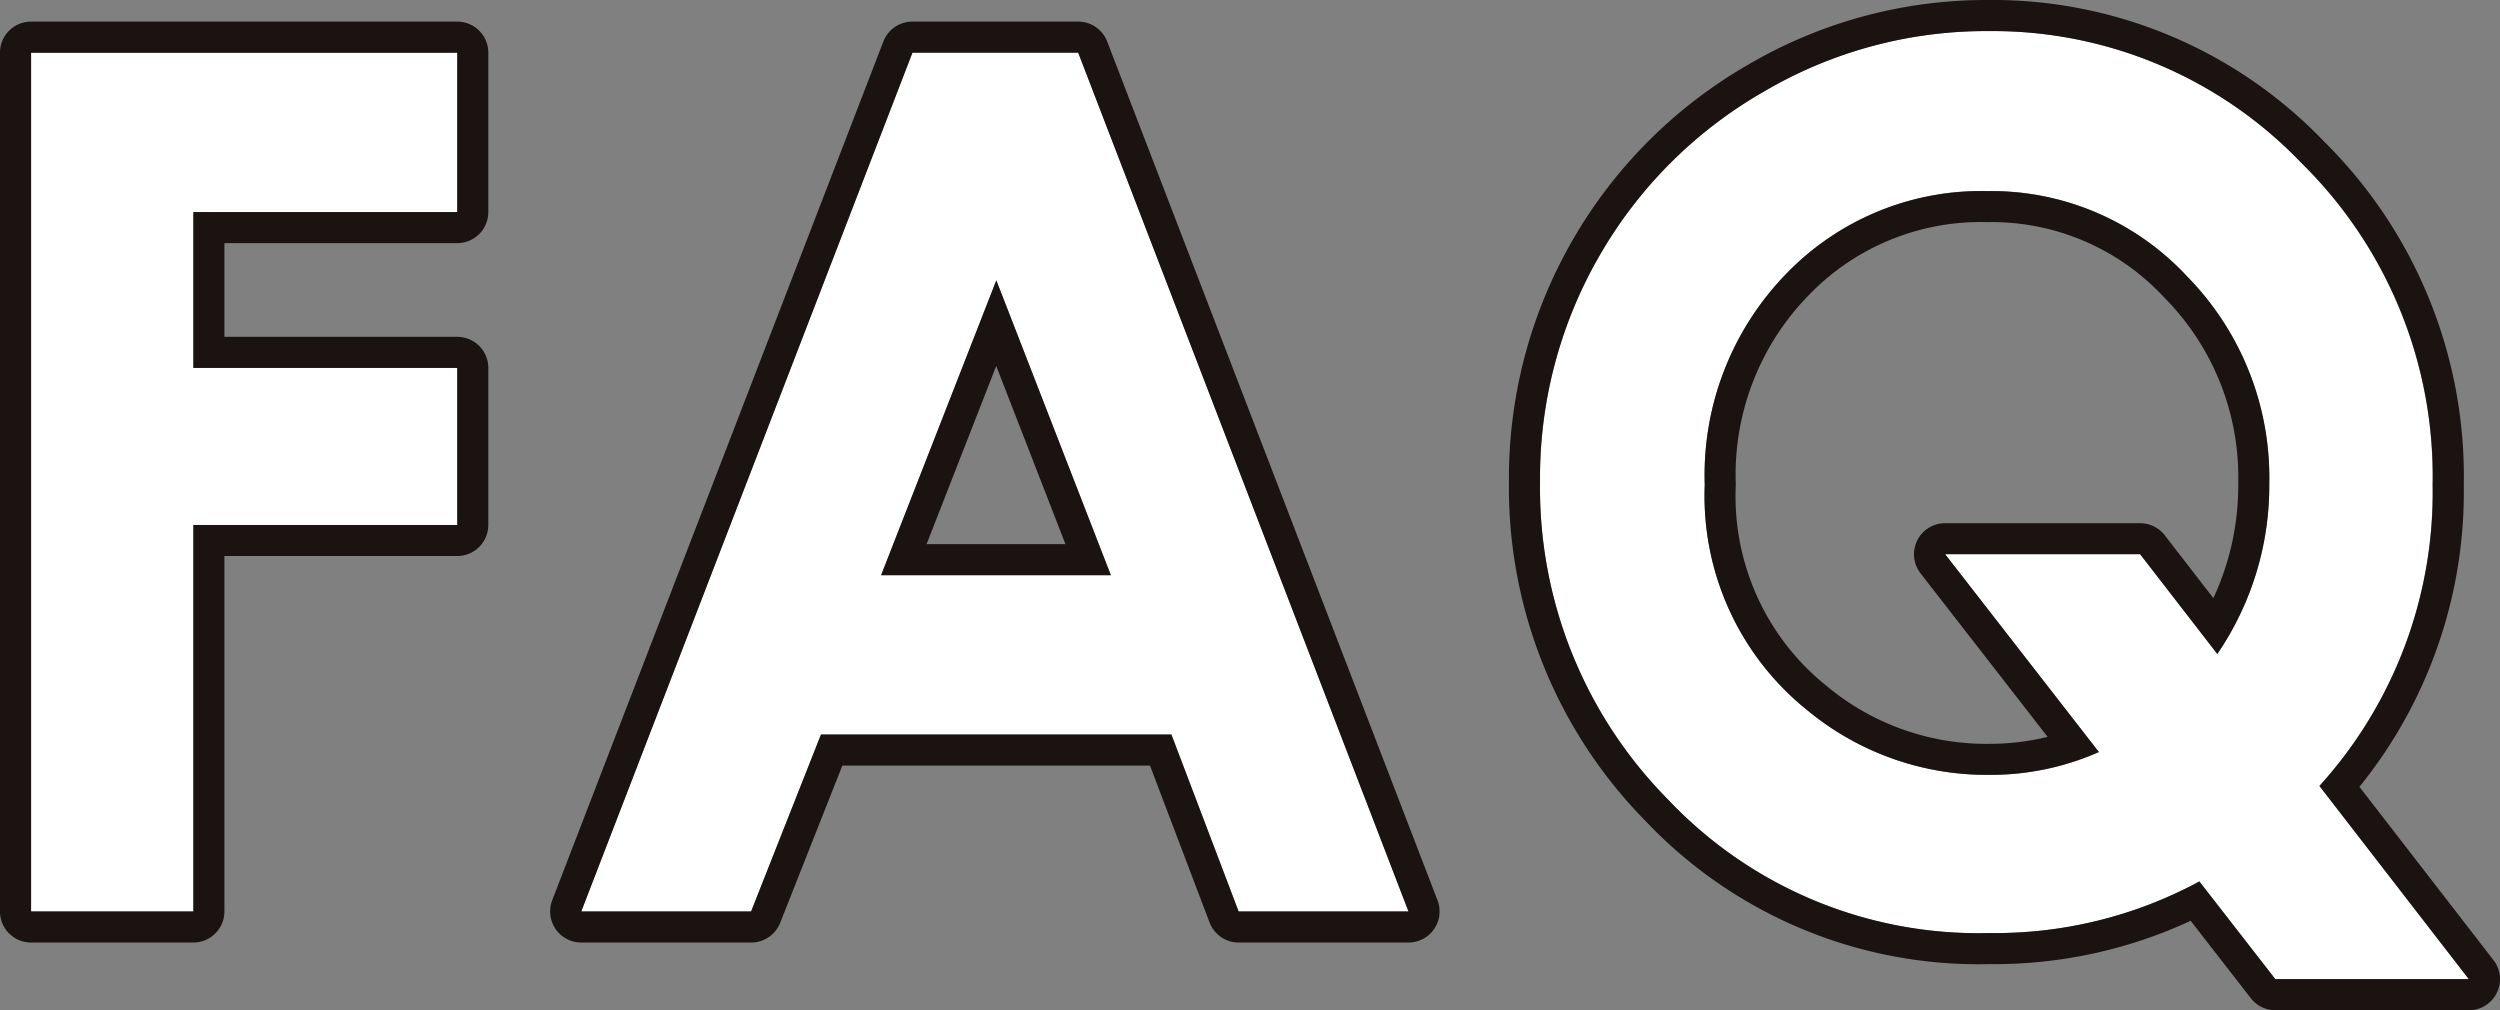 <svg xmlns="http://www.w3.org/2000/svg" width="80.441" height="32.506" viewBox="0 0 80.441 32.506">
  <rect x="0" y="0" width="80.441" height="32.506" fill="#808080" stroke="none"/>
  <g transform="translate(-636 -6024.035)">
    <path id="パス_12579" data-name="パス 12579" d="M-80.168-28.022h13.713v5.128h-8.491v5.015h8.491v5.053h-8.491V-.39h-5.222Zm28.359,0h5.334L-35.848-.39h-5.466l-2.162-5.692H-54.751L-57-.39h-5.466Zm2.7,7.326-3.707,9.486h7.393ZM-6.537-4.428l4.809,6.217H-7.954L-10.4-1.355A13.814,13.814,0,0,1-17.149.305,13.738,13.738,0,0,1-27.494-3.987a14.262,14.262,0,0,1-4.119-10.228A14.282,14.282,0,0,1-29.7-21.494a14.281,14.281,0,0,1,5.272-5.269,14.087,14.087,0,0,1,7.209-1.954,13.743,13.743,0,0,1,10.1,4.245,14.128,14.128,0,0,1,4.22,10.35A14.055,14.055,0,0,1-6.537-4.428ZM-9.823-8.675A9.6,9.6,0,0,0-8.151-14.16,9.237,9.237,0,0,0-10.8-20.828a8.592,8.592,0,0,0-6.412-2.742A8.717,8.717,0,0,0-23.7-20.9a9.288,9.288,0,0,0-2.614,6.781,8.835,8.835,0,0,0,3.293,7.251,9.053,9.053,0,0,0,5.852,2.085,8.626,8.626,0,0,0,3.537-.734l-4.948-6.366h6.275Z" transform="translate(717.168 6053.752)" fill="#fff"/>
    <path id="パス_12579_-_アウトライン" data-name="パス 12579 - アウトライン" d="M-17.215-28.717a14.087,14.087,0,0,0-7.209,1.954A14.281,14.281,0,0,0-29.7-21.494a14.282,14.282,0,0,0-1.917,7.279A14.262,14.262,0,0,0-27.494-3.987,13.738,13.738,0,0,0-17.149.305,13.814,13.814,0,0,0-10.4-1.355l2.443,3.144h6.227L-6.537-4.428a14.055,14.055,0,0,0,3.645-9.693,14.128,14.128,0,0,0-4.22-10.35,13.743,13.743,0,0,0-10.1-4.245M-9.823-8.675l-2.484-3.211h-6.275l4.948,6.366a8.626,8.626,0,0,1-3.537.734,9.053,9.053,0,0,1-5.852-2.085,8.835,8.835,0,0,1-3.293-7.251A9.288,9.288,0,0,1-23.7-20.9a8.717,8.717,0,0,1,6.487-2.667A8.592,8.592,0,0,1-10.8-20.828,9.237,9.237,0,0,1-8.151-14.16,9.6,9.6,0,0,1-9.823-8.675M-80.168-28.022V-.39h5.222V-12.825h8.491v-5.053h-8.491v-5.015h8.491v-5.128H-80.168m28.359,0L-62.465-.39H-57l2.248-5.692h11.275L-41.314-.39h5.466L-46.475-28.022h-5.334m6.385,16.812h-7.393l3.707-9.486,3.685,9.486m28.209-18.507A14.77,14.77,0,0,1-6.4-25.176,15.156,15.156,0,0,1-1.892-14.121,15.083,15.083,0,0,1-5.25-4.4L-.936,1.177A1,1,0,0,1-.829,2.23a1,1,0,0,1-.9.559H-7.954a1,1,0,0,1-.79-.386L-10.68-.089a15.032,15.032,0,0,1-6.47,1.394,14.762,14.762,0,0,1-11.066-4.6,15.293,15.293,0,0,1-4.4-10.921,15.334,15.334,0,0,1,2.052-7.78,15.333,15.333,0,0,1,5.635-5.633A15.138,15.138,0,0,1-17.215-29.717Zm7.266,19.245a8.554,8.554,0,0,0,.8-3.688,8.2,8.2,0,0,0-2.37-5.973,7.565,7.565,0,0,0-5.693-2.437A7.689,7.689,0,0,0-22.988-20.2a8.255,8.255,0,0,0-2.328,6.081,7.817,7.817,0,0,0,2.922,6.474,8.01,8.01,0,0,0,5.222,1.862,7.9,7.9,0,0,0,1.89-.224l-4.09-5.262a1,1,0,0,1-.109-1.053,1,1,0,0,1,.9-.56h6.275a1,1,0,0,1,.791.388Zm-70.219-18.55h13.713a1,1,0,0,1,1,1v5.128a1,1,0,0,1-1,1h-7.491v3.015h7.491a1,1,0,0,1,1,1v5.053a1,1,0,0,1-1,1h-7.491V-.39a1,1,0,0,1-1,1h-5.222a1,1,0,0,1-1-1V-28.022A1,1,0,0,1-80.168-29.022Zm28.359,0h5.334a1,1,0,0,1,.933.641L-34.914-.749a1,1,0,0,1-.109.925,1,1,0,0,1-.824.434h-5.466a1,1,0,0,1-.935-.645l-1.917-5.047h-9.9l-2,5.059A1,1,0,0,1-57,.61h-5.466A1,1,0,0,1-63.29.176,1,1,0,0,1-63.4-.75l10.656-27.632A1,1,0,0,1-51.809-29.022Zm4.924,16.812-2.227-5.732-2.24,5.732Z" transform="translate(717.168 6053.752)" fill="#1a1311"/>
  </g>
</svg>
